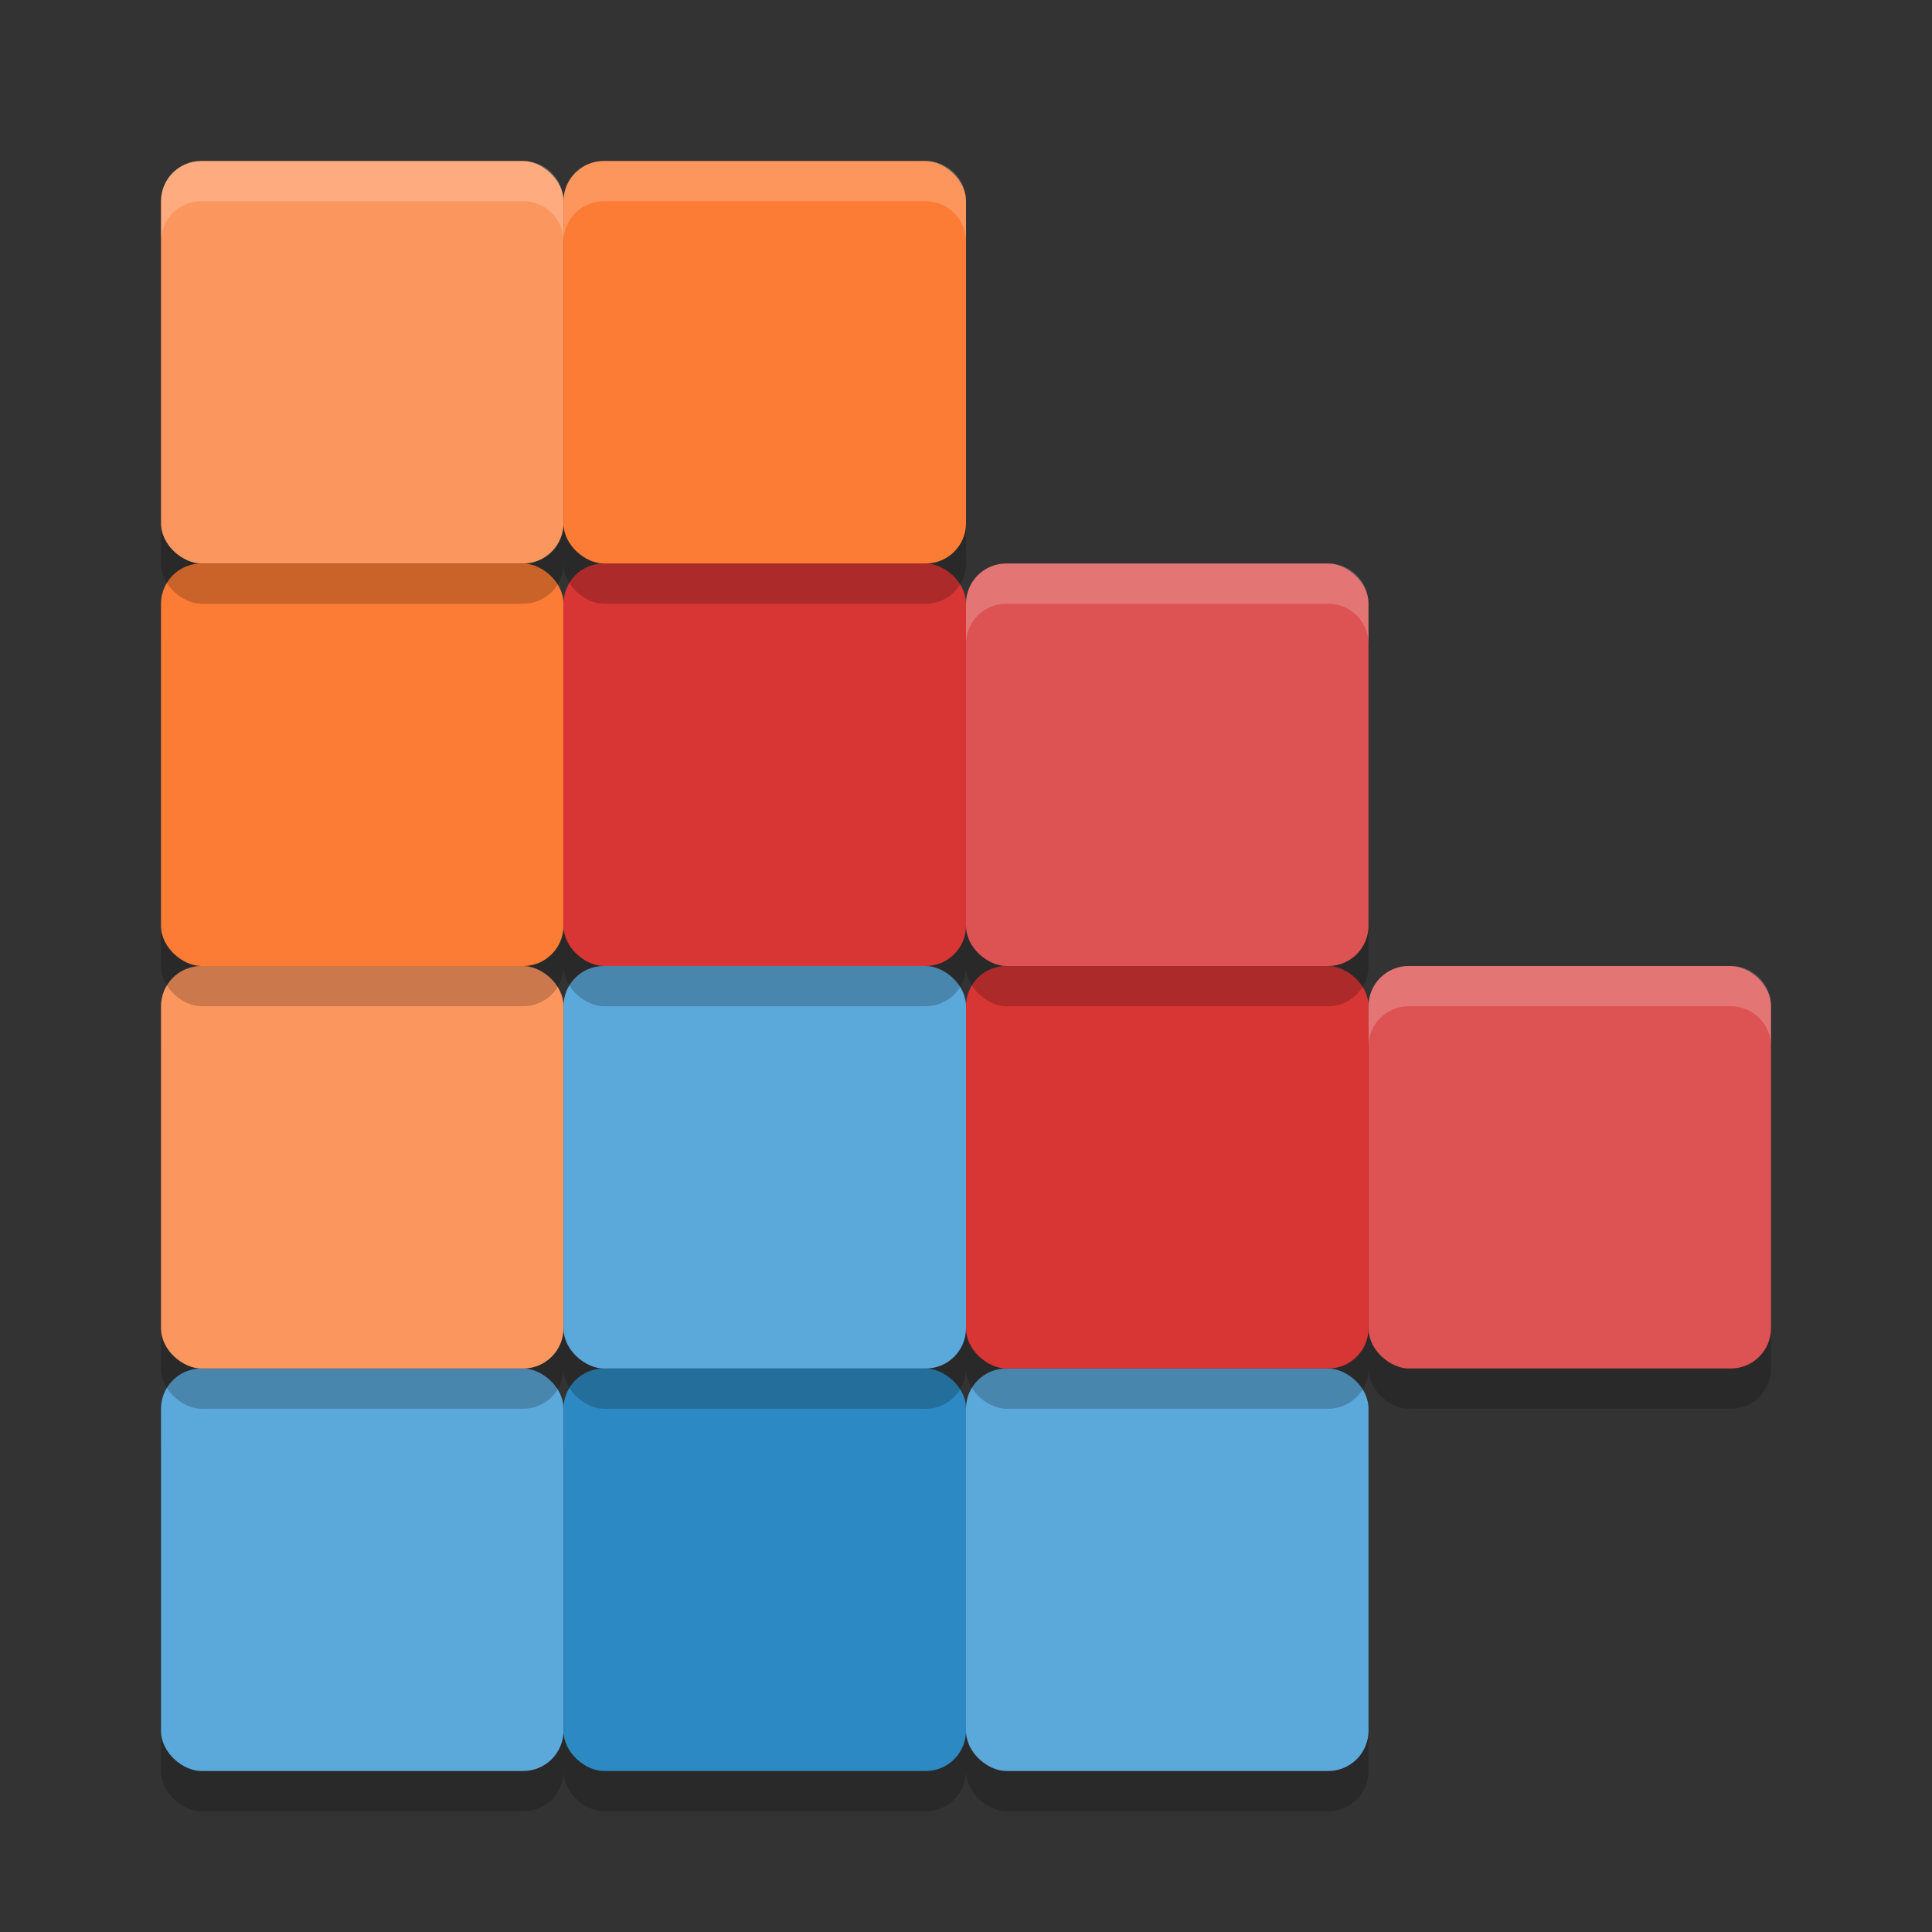 <svg xmlns="http://www.w3.org/2000/svg" width="48" height="48" version="1">
 <rect width="100%" height="100%" fill="#333333" stroke="none"/>
 <rect style="opacity:0.2" width="10" height="10" x="-45" y="-14" rx="1" ry="1" transform="matrix(0,-1,-1,0,0,0)"/>
 <rect style="opacity:0.2" width="10" height="10" x="-45" y="-24" rx="1" ry="1" transform="matrix(0,-1,-1,0,0,0)"/>
 <rect style="opacity:0.2" width="10" height="10" x="-45" y="-34" rx="1" ry="1" transform="matrix(0,-1,-1,0,0,0)"/>
 <rect style="fill:#5ba8da" width="10" height="10" x="-44" y="-14" rx="1" ry="1" transform="matrix(0,-1,-1,0,0,0)"/>
 <rect style="fill:#2d89c3" width="10" height="10" x="-44" y="-24" rx="1" ry="1" transform="matrix(0,-1,-1,0,0,0)"/>
 <rect style="fill:#5ba8da" width="10" height="10" x="-44" y="-34" rx="1" ry="1" transform="matrix(0,-1,-1,0,0,0)"/>
 <rect style="opacity:0.2" width="10" height="10" x="-35" y="-14" rx="1" ry="1" transform="matrix(0,-1,-1,0,0,0)"/>
 <rect style="fill:#fc965f" width="10" height="10" x="-34" y="-14" rx="1" ry="1" transform="matrix(0,-1,-1,0,0,0)"/>
 <rect style="opacity:0.2" width="10" height="10" x="-35" y="-24" rx="1" ry="1" transform="matrix(0,-1,-1,0,0,0)"/>
 <rect style="fill:#5ba8da" width="10" height="10" x="-34" y="-24" rx="1" ry="1" transform="matrix(0,-1,-1,0,0,0)"/>
 <rect style="opacity:0.2" width="10" height="10" x="-35" y="-34" rx="1" ry="1" transform="matrix(0,-1,-1,0,0,0)"/>
 <rect style="fill:#d83535" width="10" height="10" x="-34" y="-34" rx="1" ry="1" transform="matrix(0,-1,-1,0,0,0)"/>
 <rect style="opacity:0.2" width="10" height="10" x="-35" y="-44" rx="1" ry="1" transform="matrix(0,-1,-1,0,0,0)"/>
 <rect style="fill:#dd5252" width="10" height="10" x="-34" y="-44" rx="1" ry="1" transform="matrix(0,-1,-1,0,0,0)"/>
 <rect style="opacity:0.2" width="10" height="10" x="-25" y="-14" rx="1" ry="1" transform="matrix(0,-1,-1,0,0,0)"/>
 <rect style="fill:#fc7c35" width="10" height="10" x="-24" y="-14" rx="1" ry="1" transform="matrix(0,-1,-1,0,0,0)"/>
 <rect style="opacity:0.2" width="10" height="10" x="-25" y="-24" rx="1" ry="1" transform="matrix(0,-1,-1,0,0,0)"/>
 <rect style="fill:#d83535" width="10" height="10" x="-24" y="-24" rx="1" ry="1" transform="matrix(0,-1,-1,0,0,0)"/>
 <rect style="opacity:0.2" width="10" height="10" x="-25" y="-34" rx="1" ry="1" transform="matrix(0,-1,-1,0,0,0)"/>
 <rect style="fill:#dd5252" width="10" height="10" x="-24" y="-34" rx="1" ry="1" transform="matrix(0,-1,-1,0,0,0)"/>
 <rect style="opacity:0.2" width="10" height="10" x="-15" y="-14" rx="1" ry="1" transform="matrix(0,-1,-1,0,0,0)"/>
 <rect style="fill:#fc965f" width="10" height="10" x="-14" y="-14" rx="1" ry="1" transform="matrix(0,-1,-1,0,0,0)"/>
 <rect style="opacity:0.2" width="10" height="10" x="-15" y="-24" rx="1" ry="1" transform="matrix(0,-1,-1,0,0,0)"/>
 <rect style="fill:#fc7c35" width="10" height="10" x="-14" y="-24" rx="1" ry="1" transform="matrix(0,-1,-1,0,0,0)"/>
 <path style="fill:#ffffff;opacity:0.2" d="M 35 24 C 34.446 24 34 24.446 34 25 L 34 26 C 34 25.446 34.446 25 35 25 L 43 25 C 43.554 25 44 25.446 44 26 L 44 25 C 44 24.446 43.554 24 43 24 L 35 24 z"/>
 <path style="fill:#ffffff;opacity:0.2" d="M 25 14 C 24.446 14 24 14.446 24 15 L 24 16 C 24 15.446 24.446 15 25 15 L 33 15 C 33.554 15 34 15.446 34 16 L 34 15 C 34 14.446 33.554 14 33 14 L 25 14 z"/>
 <path style="fill:#ffffff;opacity:0.2" d="M 5 4 C 4.446 4 4 4.446 4 5 L 4 6 C 4 5.446 4.446 5 5 5 L 13 5 C 13.554 5 14 5.446 14 6 L 14 5 C 14 4.446 13.554 4 13 4 L 5 4 z"/>
 <path style="fill:#ffffff;opacity:0.2" d="M 15 4 C 14.446 4 14 4.446 14 5 L 14 6 C 14 5.446 14.446 5 15 5 L 23 5 C 23.554 5 24 5.446 24 6 L 24 5 C 24 4.446 23.554 4 23 4 L 15 4 z"/>
</svg>
